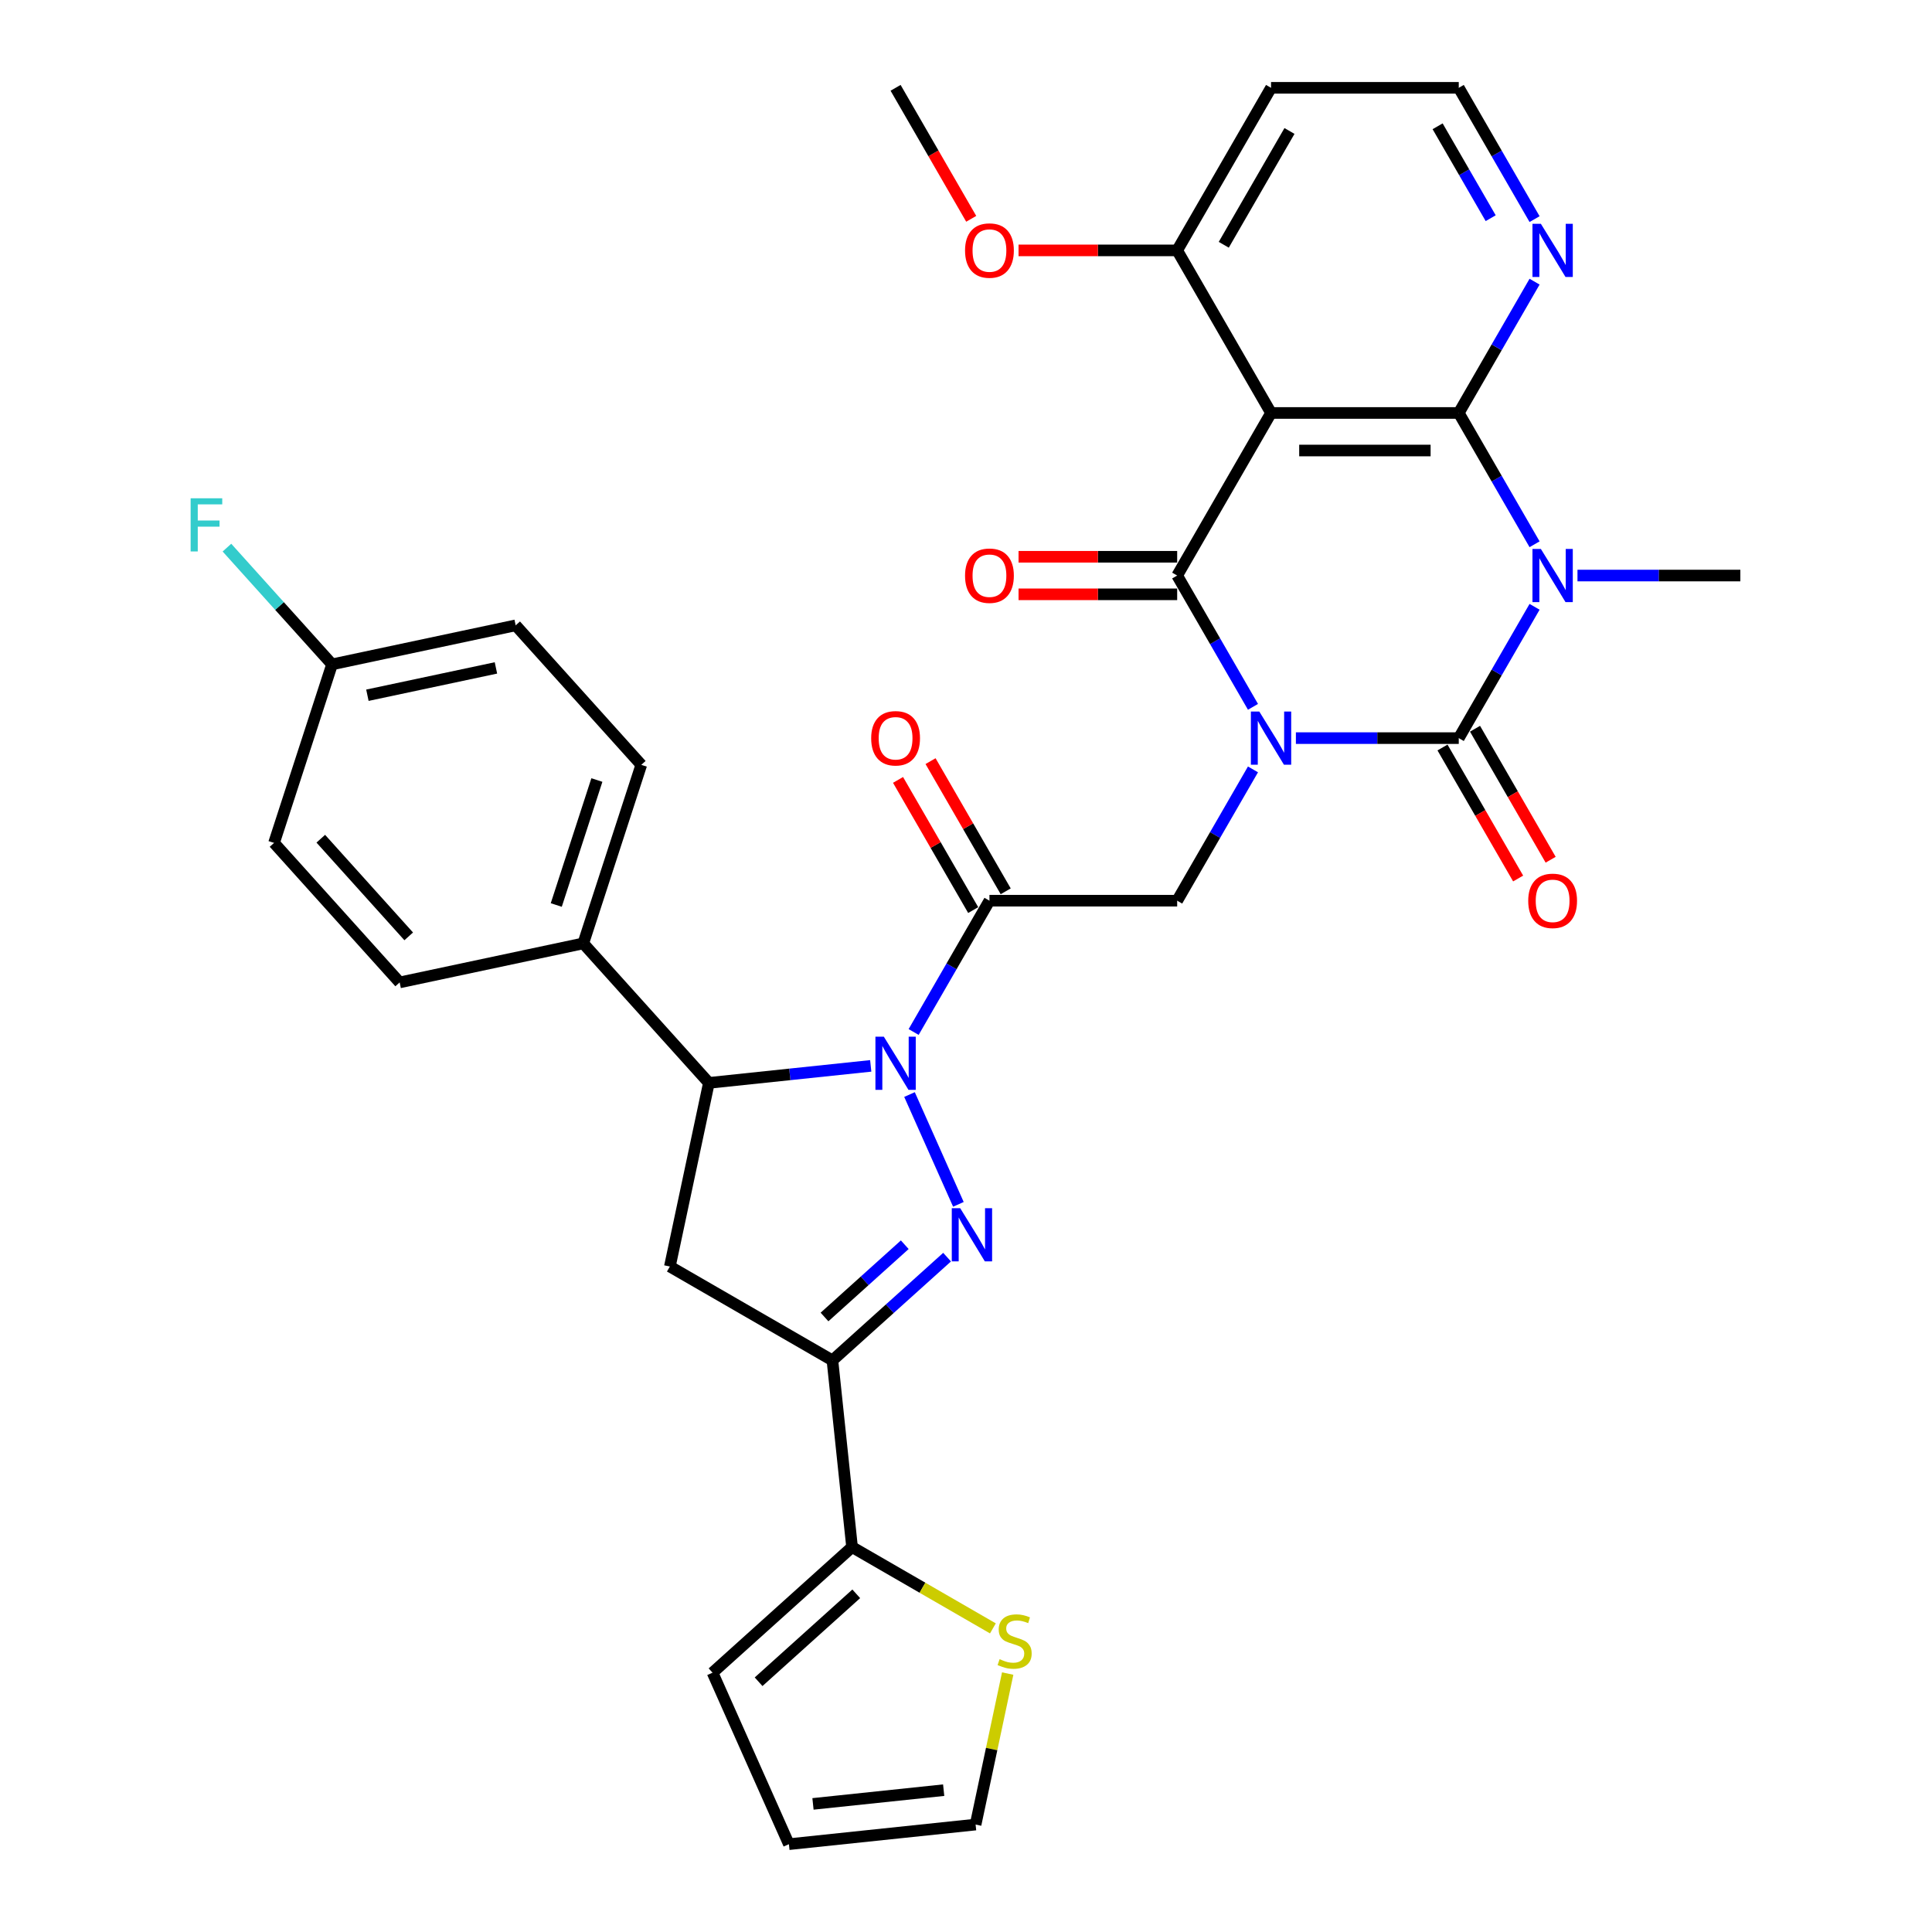 <?xml version='1.0' encoding='iso-8859-1'?>
<svg version='1.1' baseProfile='full'
              xmlns='http://www.w3.org/2000/svg'
                      xmlns:rdkit='http://www.rdkit.org/xml'
                      xmlns:xlink='http://www.w3.org/1999/xlink'
                  xml:space='preserve'
width='1000px' height='1000px' viewBox='0 0 1000 1000'>
<!-- END OF HEADER -->
<rect style='opacity:1.0;fill:#FFFFFF;stroke:none' width='1000' height='1000' x='0' y='0'> </rect>
<path class='bond-0' d='M 670.751,382.049 L 712.902,382.049' style='fill:none;fill-rule:evenodd;stroke:#0000FF;stroke-width:6px;stroke-linecap:butt;stroke-linejoin:miter;stroke-opacity:1' />
<path class='bond-0' d='M 712.902,382.049 L 755.053,382.049' style='fill:none;fill-rule:evenodd;stroke:#000000;stroke-width:6px;stroke-linecap:butt;stroke-linejoin:miter;stroke-opacity:1' />
<path class='bond-2' d='M 648.541,365.861 L 628.922,331.88' style='fill:none;fill-rule:evenodd;stroke:#0000FF;stroke-width:6px;stroke-linecap:butt;stroke-linejoin:miter;stroke-opacity:1' />
<path class='bond-2' d='M 628.922,331.88 L 609.303,297.9' style='fill:none;fill-rule:evenodd;stroke:#000000;stroke-width:6px;stroke-linecap:butt;stroke-linejoin:miter;stroke-opacity:1' />
<path class='bond-9' d='M 648.541,398.237 L 628.922,432.217' style='fill:none;fill-rule:evenodd;stroke:#0000FF;stroke-width:6px;stroke-linecap:butt;stroke-linejoin:miter;stroke-opacity:1' />
<path class='bond-9' d='M 628.922,432.217 L 609.303,466.197' style='fill:none;fill-rule:evenodd;stroke:#000000;stroke-width:6px;stroke-linecap:butt;stroke-linejoin:miter;stroke-opacity:1' />
<path class='bond-1' d='M 755.053,382.049 L 774.672,348.068' style='fill:none;fill-rule:evenodd;stroke:#000000;stroke-width:6px;stroke-linecap:butt;stroke-linejoin:miter;stroke-opacity:1' />
<path class='bond-1' d='M 774.672,348.068 L 794.29,314.088' style='fill:none;fill-rule:evenodd;stroke:#0000FF;stroke-width:6px;stroke-linecap:butt;stroke-linejoin:miter;stroke-opacity:1' />
<path class='bond-15' d='M 746.638,386.907 L 766.212,420.81' style='fill:none;fill-rule:evenodd;stroke:#000000;stroke-width:6px;stroke-linecap:butt;stroke-linejoin:miter;stroke-opacity:1' />
<path class='bond-15' d='M 766.212,420.81 L 785.785,454.712' style='fill:none;fill-rule:evenodd;stroke:#FF0000;stroke-width:6px;stroke-linecap:butt;stroke-linejoin:miter;stroke-opacity:1' />
<path class='bond-15' d='M 763.468,377.19 L 783.042,411.093' style='fill:none;fill-rule:evenodd;stroke:#000000;stroke-width:6px;stroke-linecap:butt;stroke-linejoin:miter;stroke-opacity:1' />
<path class='bond-15' d='M 783.042,411.093 L 802.615,444.995' style='fill:none;fill-rule:evenodd;stroke:#FF0000;stroke-width:6px;stroke-linecap:butt;stroke-linejoin:miter;stroke-opacity:1' />
<path class='bond-23' d='M 816.501,297.9 L 858.652,297.9' style='fill:none;fill-rule:evenodd;stroke:#0000FF;stroke-width:6px;stroke-linecap:butt;stroke-linejoin:miter;stroke-opacity:1' />
<path class='bond-23' d='M 858.652,297.9 L 900.803,297.9' style='fill:none;fill-rule:evenodd;stroke:#000000;stroke-width:6px;stroke-linecap:butt;stroke-linejoin:miter;stroke-opacity:1' />
<path class='bond-34' d='M 794.29,281.712 L 774.672,247.732' style='fill:none;fill-rule:evenodd;stroke:#0000FF;stroke-width:6px;stroke-linecap:butt;stroke-linejoin:miter;stroke-opacity:1' />
<path class='bond-34' d='M 774.672,247.732 L 755.053,213.752' style='fill:none;fill-rule:evenodd;stroke:#000000;stroke-width:6px;stroke-linecap:butt;stroke-linejoin:miter;stroke-opacity:1' />
<path class='bond-6' d='M 609.303,297.9 L 657.887,213.752' style='fill:none;fill-rule:evenodd;stroke:#000000;stroke-width:6px;stroke-linecap:butt;stroke-linejoin:miter;stroke-opacity:1' />
<path class='bond-17' d='M 609.303,288.183 L 568.251,288.183' style='fill:none;fill-rule:evenodd;stroke:#000000;stroke-width:6px;stroke-linecap:butt;stroke-linejoin:miter;stroke-opacity:1' />
<path class='bond-17' d='M 568.251,288.183 L 527.198,288.183' style='fill:none;fill-rule:evenodd;stroke:#FF0000;stroke-width:6px;stroke-linecap:butt;stroke-linejoin:miter;stroke-opacity:1' />
<path class='bond-17' d='M 609.303,307.617 L 568.251,307.617' style='fill:none;fill-rule:evenodd;stroke:#000000;stroke-width:6px;stroke-linecap:butt;stroke-linejoin:miter;stroke-opacity:1' />
<path class='bond-17' d='M 568.251,307.617 L 527.198,307.617' style='fill:none;fill-rule:evenodd;stroke:#FF0000;stroke-width:6px;stroke-linecap:butt;stroke-linejoin:miter;stroke-opacity:1' />
<path class='bond-3' d='M 472.9,534.158 L 492.519,500.177' style='fill:none;fill-rule:evenodd;stroke:#0000FF;stroke-width:6px;stroke-linecap:butt;stroke-linejoin:miter;stroke-opacity:1' />
<path class='bond-3' d='M 492.519,500.177 L 512.137,466.197' style='fill:none;fill-rule:evenodd;stroke:#000000;stroke-width:6px;stroke-linecap:butt;stroke-linejoin:miter;stroke-opacity:1' />
<path class='bond-5' d='M 470.761,566.534 L 496.065,623.367' style='fill:none;fill-rule:evenodd;stroke:#0000FF;stroke-width:6px;stroke-linecap:butt;stroke-linejoin:miter;stroke-opacity:1' />
<path class='bond-10' d='M 450.689,551.698 L 408.805,556.1' style='fill:none;fill-rule:evenodd;stroke:#0000FF;stroke-width:6px;stroke-linecap:butt;stroke-linejoin:miter;stroke-opacity:1' />
<path class='bond-10' d='M 408.805,556.1 L 366.92,560.502' style='fill:none;fill-rule:evenodd;stroke:#000000;stroke-width:6px;stroke-linecap:butt;stroke-linejoin:miter;stroke-opacity:1' />
<path class='bond-4' d='M 755.053,213.752 L 657.887,213.752' style='fill:none;fill-rule:evenodd;stroke:#000000;stroke-width:6px;stroke-linecap:butt;stroke-linejoin:miter;stroke-opacity:1' />
<path class='bond-4' d='M 740.478,233.185 L 672.462,233.185' style='fill:none;fill-rule:evenodd;stroke:#000000;stroke-width:6px;stroke-linecap:butt;stroke-linejoin:miter;stroke-opacity:1' />
<path class='bond-13' d='M 755.053,213.752 L 774.672,179.771' style='fill:none;fill-rule:evenodd;stroke:#000000;stroke-width:6px;stroke-linecap:butt;stroke-linejoin:miter;stroke-opacity:1' />
<path class='bond-13' d='M 774.672,179.771 L 794.29,145.791' style='fill:none;fill-rule:evenodd;stroke:#0000FF;stroke-width:6px;stroke-linecap:butt;stroke-linejoin:miter;stroke-opacity:1' />
<path class='bond-8' d='M 490.21,650.695 L 460.538,677.412' style='fill:none;fill-rule:evenodd;stroke:#0000FF;stroke-width:6px;stroke-linecap:butt;stroke-linejoin:miter;stroke-opacity:1' />
<path class='bond-8' d='M 460.538,677.412 L 430.866,704.129' style='fill:none;fill-rule:evenodd;stroke:#000000;stroke-width:6px;stroke-linecap:butt;stroke-linejoin:miter;stroke-opacity:1' />
<path class='bond-8' d='M 468.305,644.268 L 447.535,662.97' style='fill:none;fill-rule:evenodd;stroke:#0000FF;stroke-width:6px;stroke-linecap:butt;stroke-linejoin:miter;stroke-opacity:1' />
<path class='bond-8' d='M 447.535,662.97 L 426.765,681.672' style='fill:none;fill-rule:evenodd;stroke:#000000;stroke-width:6px;stroke-linecap:butt;stroke-linejoin:miter;stroke-opacity:1' />
<path class='bond-16' d='M 657.887,213.752 L 609.303,129.603' style='fill:none;fill-rule:evenodd;stroke:#000000;stroke-width:6px;stroke-linecap:butt;stroke-linejoin:miter;stroke-opacity:1' />
<path class='bond-7' d='M 512.137,466.197 L 609.303,466.197' style='fill:none;fill-rule:evenodd;stroke:#000000;stroke-width:6px;stroke-linecap:butt;stroke-linejoin:miter;stroke-opacity:1' />
<path class='bond-19' d='M 520.552,461.339 L 501.102,427.65' style='fill:none;fill-rule:evenodd;stroke:#000000;stroke-width:6px;stroke-linecap:butt;stroke-linejoin:miter;stroke-opacity:1' />
<path class='bond-19' d='M 501.102,427.65 L 481.652,393.961' style='fill:none;fill-rule:evenodd;stroke:#FF0000;stroke-width:6px;stroke-linecap:butt;stroke-linejoin:miter;stroke-opacity:1' />
<path class='bond-19' d='M 503.722,471.055 L 484.272,437.367' style='fill:none;fill-rule:evenodd;stroke:#000000;stroke-width:6px;stroke-linecap:butt;stroke-linejoin:miter;stroke-opacity:1' />
<path class='bond-19' d='M 484.272,437.367 L 464.822,403.678' style='fill:none;fill-rule:evenodd;stroke:#FF0000;stroke-width:6px;stroke-linecap:butt;stroke-linejoin:miter;stroke-opacity:1' />
<path class='bond-12' d='M 430.866,704.129 L 441.023,800.763' style='fill:none;fill-rule:evenodd;stroke:#000000;stroke-width:6px;stroke-linecap:butt;stroke-linejoin:miter;stroke-opacity:1' />
<path class='bond-35' d='M 430.866,704.129 L 346.718,655.545' style='fill:none;fill-rule:evenodd;stroke:#000000;stroke-width:6px;stroke-linecap:butt;stroke-linejoin:miter;stroke-opacity:1' />
<path class='bond-11' d='M 366.92,560.502 L 346.718,655.545' style='fill:none;fill-rule:evenodd;stroke:#000000;stroke-width:6px;stroke-linecap:butt;stroke-linejoin:miter;stroke-opacity:1' />
<path class='bond-18' d='M 366.92,560.502 L 301.903,488.294' style='fill:none;fill-rule:evenodd;stroke:#000000;stroke-width:6px;stroke-linecap:butt;stroke-linejoin:miter;stroke-opacity:1' />
<path class='bond-14' d='M 441.023,800.763 L 477.471,821.806' style='fill:none;fill-rule:evenodd;stroke:#000000;stroke-width:6px;stroke-linecap:butt;stroke-linejoin:miter;stroke-opacity:1' />
<path class='bond-14' d='M 477.471,821.806 L 513.92,842.85' style='fill:none;fill-rule:evenodd;stroke:#CCCC00;stroke-width:6px;stroke-linecap:butt;stroke-linejoin:miter;stroke-opacity:1' />
<path class='bond-20' d='M 441.023,800.763 L 368.814,865.78' style='fill:none;fill-rule:evenodd;stroke:#000000;stroke-width:6px;stroke-linecap:butt;stroke-linejoin:miter;stroke-opacity:1' />
<path class='bond-20' d='M 443.195,824.957 L 392.649,870.469' style='fill:none;fill-rule:evenodd;stroke:#000000;stroke-width:6px;stroke-linecap:butt;stroke-linejoin:miter;stroke-opacity:1' />
<path class='bond-36' d='M 794.29,113.415 L 774.672,79.435' style='fill:none;fill-rule:evenodd;stroke:#0000FF;stroke-width:6px;stroke-linecap:butt;stroke-linejoin:miter;stroke-opacity:1' />
<path class='bond-36' d='M 774.672,79.435 L 755.053,45.455' style='fill:none;fill-rule:evenodd;stroke:#000000;stroke-width:6px;stroke-linecap:butt;stroke-linejoin:miter;stroke-opacity:1' />
<path class='bond-36' d='M 771.575,112.938 L 757.842,89.151' style='fill:none;fill-rule:evenodd;stroke:#0000FF;stroke-width:6px;stroke-linecap:butt;stroke-linejoin:miter;stroke-opacity:1' />
<path class='bond-36' d='M 757.842,89.151 L 744.109,65.365' style='fill:none;fill-rule:evenodd;stroke:#000000;stroke-width:6px;stroke-linecap:butt;stroke-linejoin:miter;stroke-opacity:1' />
<path class='bond-21' d='M 521.582,866.233 L 513.276,905.311' style='fill:none;fill-rule:evenodd;stroke:#CCCC00;stroke-width:6px;stroke-linecap:butt;stroke-linejoin:miter;stroke-opacity:1' />
<path class='bond-21' d='M 513.276,905.311 L 504.97,944.389' style='fill:none;fill-rule:evenodd;stroke:#000000;stroke-width:6px;stroke-linecap:butt;stroke-linejoin:miter;stroke-opacity:1' />
<path class='bond-27' d='M 609.303,129.603 L 657.887,45.455' style='fill:none;fill-rule:evenodd;stroke:#000000;stroke-width:6px;stroke-linecap:butt;stroke-linejoin:miter;stroke-opacity:1' />
<path class='bond-27' d='M 633.421,126.697 L 667.429,67.793' style='fill:none;fill-rule:evenodd;stroke:#000000;stroke-width:6px;stroke-linecap:butt;stroke-linejoin:miter;stroke-opacity:1' />
<path class='bond-32' d='M 609.303,129.603 L 568.251,129.603' style='fill:none;fill-rule:evenodd;stroke:#000000;stroke-width:6px;stroke-linecap:butt;stroke-linejoin:miter;stroke-opacity:1' />
<path class='bond-32' d='M 568.251,129.603 L 527.198,129.603' style='fill:none;fill-rule:evenodd;stroke:#FF0000;stroke-width:6px;stroke-linecap:butt;stroke-linejoin:miter;stroke-opacity:1' />
<path class='bond-24' d='M 301.903,488.294 L 331.929,395.883' style='fill:none;fill-rule:evenodd;stroke:#000000;stroke-width:6px;stroke-linecap:butt;stroke-linejoin:miter;stroke-opacity:1' />
<path class='bond-24' d='M 287.925,468.427 L 308.943,403.739' style='fill:none;fill-rule:evenodd;stroke:#000000;stroke-width:6px;stroke-linecap:butt;stroke-linejoin:miter;stroke-opacity:1' />
<path class='bond-25' d='M 301.903,488.294 L 206.86,508.496' style='fill:none;fill-rule:evenodd;stroke:#000000;stroke-width:6px;stroke-linecap:butt;stroke-linejoin:miter;stroke-opacity:1' />
<path class='bond-22' d='M 368.814,865.78 L 408.336,954.545' style='fill:none;fill-rule:evenodd;stroke:#000000;stroke-width:6px;stroke-linecap:butt;stroke-linejoin:miter;stroke-opacity:1' />
<path class='bond-38' d='M 504.97,944.389 L 408.336,954.545' style='fill:none;fill-rule:evenodd;stroke:#000000;stroke-width:6px;stroke-linecap:butt;stroke-linejoin:miter;stroke-opacity:1' />
<path class='bond-38' d='M 488.443,926.585 L 420.799,933.695' style='fill:none;fill-rule:evenodd;stroke:#000000;stroke-width:6px;stroke-linecap:butt;stroke-linejoin:miter;stroke-opacity:1' />
<path class='bond-29' d='M 331.929,395.883 L 266.912,323.674' style='fill:none;fill-rule:evenodd;stroke:#000000;stroke-width:6px;stroke-linecap:butt;stroke-linejoin:miter;stroke-opacity:1' />
<path class='bond-30' d='M 206.86,508.496 L 141.843,436.287' style='fill:none;fill-rule:evenodd;stroke:#000000;stroke-width:6px;stroke-linecap:butt;stroke-linejoin:miter;stroke-opacity:1' />
<path class='bond-30' d='M 211.549,484.661 L 166.037,434.115' style='fill:none;fill-rule:evenodd;stroke:#000000;stroke-width:6px;stroke-linecap:butt;stroke-linejoin:miter;stroke-opacity:1' />
<path class='bond-26' d='M 755.053,45.455 L 657.887,45.455' style='fill:none;fill-rule:evenodd;stroke:#000000;stroke-width:6px;stroke-linecap:butt;stroke-linejoin:miter;stroke-opacity:1' />
<path class='bond-28' d='M 171.869,343.876 L 141.843,436.287' style='fill:none;fill-rule:evenodd;stroke:#000000;stroke-width:6px;stroke-linecap:butt;stroke-linejoin:miter;stroke-opacity:1' />
<path class='bond-31' d='M 171.869,343.876 L 144.666,313.664' style='fill:none;fill-rule:evenodd;stroke:#000000;stroke-width:6px;stroke-linecap:butt;stroke-linejoin:miter;stroke-opacity:1' />
<path class='bond-31' d='M 144.666,313.664 L 117.463,283.452' style='fill:none;fill-rule:evenodd;stroke:#33CCCC;stroke-width:6px;stroke-linecap:butt;stroke-linejoin:miter;stroke-opacity:1' />
<path class='bond-37' d='M 171.869,343.876 L 266.912,323.674' style='fill:none;fill-rule:evenodd;stroke:#000000;stroke-width:6px;stroke-linecap:butt;stroke-linejoin:miter;stroke-opacity:1' />
<path class='bond-37' d='M 190.166,359.855 L 256.696,345.713' style='fill:none;fill-rule:evenodd;stroke:#000000;stroke-width:6px;stroke-linecap:butt;stroke-linejoin:miter;stroke-opacity:1' />
<path class='bond-33' d='M 502.701,113.26 L 483.128,79.357' style='fill:none;fill-rule:evenodd;stroke:#FF0000;stroke-width:6px;stroke-linecap:butt;stroke-linejoin:miter;stroke-opacity:1' />
<path class='bond-33' d='M 483.128,79.357 L 463.554,45.455' style='fill:none;fill-rule:evenodd;stroke:#000000;stroke-width:6px;stroke-linecap:butt;stroke-linejoin:miter;stroke-opacity:1' />
<path  class='atom-0' d='M 651.804 368.29
L 660.821 382.865
Q 661.715 384.303, 663.153 386.907
Q 664.591 389.511, 664.669 389.666
L 664.669 368.29
L 668.322 368.29
L 668.322 395.807
L 664.552 395.807
L 654.875 379.872
Q 653.747 378.007, 652.543 375.869
Q 651.377 373.731, 651.027 373.07
L 651.027 395.807
L 647.451 395.807
L 647.451 368.29
L 651.804 368.29
' fill='#0000FF'/>
<path  class='atom-2' d='M 797.554 284.141
L 806.571 298.716
Q 807.465 300.154, 808.903 302.758
Q 810.341 305.362, 810.418 305.518
L 810.418 284.141
L 814.072 284.141
L 814.072 311.659
L 810.302 311.659
L 800.624 295.724
Q 799.497 293.858, 798.292 291.72
Q 797.126 289.583, 796.776 288.922
L 796.776 311.659
L 793.201 311.659
L 793.201 284.141
L 797.554 284.141
' fill='#0000FF'/>
<path  class='atom-4' d='M 457.471 536.587
L 466.488 551.162
Q 467.382 552.6, 468.82 555.204
Q 470.258 557.808, 470.336 557.964
L 470.336 536.587
L 473.99 536.587
L 473.99 564.104
L 470.22 564.104
L 460.542 548.169
Q 459.415 546.304, 458.21 544.166
Q 457.044 542.028, 456.694 541.368
L 456.694 564.104
L 453.118 564.104
L 453.118 536.587
L 457.471 536.587
' fill='#0000FF'/>
<path  class='atom-6' d='M 496.992 625.353
L 506.01 639.928
Q 506.903 641.366, 508.342 643.97
Q 509.78 646.574, 509.857 646.729
L 509.857 625.353
L 513.511 625.353
L 513.511 652.87
L 509.741 652.87
L 500.063 636.935
Q 498.936 635.069, 497.731 632.932
Q 496.565 630.794, 496.215 630.133
L 496.215 652.87
L 492.639 652.87
L 492.639 625.353
L 496.992 625.353
' fill='#0000FF'/>
<path  class='atom-14' d='M 797.554 115.844
L 806.571 130.419
Q 807.465 131.857, 808.903 134.461
Q 810.341 137.065, 810.418 137.221
L 810.418 115.844
L 814.072 115.844
L 814.072 143.362
L 810.302 143.362
L 800.624 127.427
Q 799.497 125.561, 798.292 123.423
Q 797.126 121.286, 796.776 120.625
L 796.776 143.362
L 793.201 143.362
L 793.201 115.844
L 797.554 115.844
' fill='#0000FF'/>
<path  class='atom-15' d='M 517.398 858.79
Q 517.709 858.907, 518.992 859.451
Q 520.274 859.995, 521.674 860.345
Q 523.112 860.656, 524.511 860.656
Q 527.115 860.656, 528.631 859.412
Q 530.147 858.13, 530.147 855.914
Q 530.147 854.398, 529.369 853.466
Q 528.631 852.533, 527.465 852.028
Q 526.299 851.522, 524.355 850.939
Q 521.907 850.201, 520.43 849.501
Q 518.992 848.802, 517.942 847.325
Q 516.932 845.848, 516.932 843.36
Q 516.932 839.901, 519.264 837.764
Q 521.635 835.626, 526.299 835.626
Q 529.486 835.626, 533.1 837.142
L 532.206 840.134
Q 528.903 838.774, 526.415 838.774
Q 523.734 838.774, 522.257 839.901
Q 520.78 840.989, 520.819 842.894
Q 520.819 844.371, 521.557 845.265
Q 522.334 846.159, 523.423 846.664
Q 524.55 847.169, 526.415 847.752
Q 528.903 848.53, 530.38 849.307
Q 531.857 850.084, 532.906 851.678
Q 533.994 853.232, 533.994 855.914
Q 533.994 859.723, 531.429 861.783
Q 528.903 863.804, 524.666 863.804
Q 522.218 863.804, 520.352 863.26
Q 518.525 862.755, 516.349 861.861
L 517.398 858.79
' fill='#CCCC00'/>
<path  class='atom-16' d='M 791.005 466.275
Q 791.005 459.668, 794.269 455.975
Q 797.534 452.283, 803.636 452.283
Q 809.738 452.283, 813.003 455.975
Q 816.268 459.668, 816.268 466.275
Q 816.268 472.96, 812.964 476.769
Q 809.661 480.539, 803.636 480.539
Q 797.573 480.539, 794.269 476.769
Q 791.005 472.999, 791.005 466.275
M 803.636 477.43
Q 807.834 477.43, 810.088 474.631
Q 812.381 471.794, 812.381 466.275
Q 812.381 460.872, 810.088 458.152
Q 807.834 455.392, 803.636 455.392
Q 799.439 455.392, 797.145 458.113
Q 794.891 460.834, 794.891 466.275
Q 794.891 471.833, 797.145 474.631
Q 799.439 477.43, 803.636 477.43
' fill='#FF0000'/>
<path  class='atom-18' d='M 499.506 297.978
Q 499.506 291.371, 502.77 287.678
Q 506.035 283.986, 512.137 283.986
Q 518.239 283.986, 521.504 287.678
Q 524.769 291.371, 524.769 297.978
Q 524.769 304.663, 521.465 308.472
Q 518.161 312.242, 512.137 312.242
Q 506.074 312.242, 502.77 308.472
Q 499.506 304.702, 499.506 297.978
M 512.137 309.133
Q 516.335 309.133, 518.589 306.334
Q 520.882 303.497, 520.882 297.978
Q 520.882 292.575, 518.589 289.855
Q 516.335 287.095, 512.137 287.095
Q 507.94 287.095, 505.646 289.816
Q 503.392 292.537, 503.392 297.978
Q 503.392 303.536, 505.646 306.334
Q 507.94 309.133, 512.137 309.133
' fill='#FF0000'/>
<path  class='atom-20' d='M 450.922 382.126
Q 450.922 375.519, 454.187 371.827
Q 457.452 368.134, 463.554 368.134
Q 469.656 368.134, 472.921 371.827
Q 476.186 375.519, 476.186 382.126
Q 476.186 388.811, 472.882 392.62
Q 469.578 396.39, 463.554 396.39
Q 457.491 396.39, 454.187 392.62
Q 450.922 388.85, 450.922 382.126
M 463.554 393.281
Q 467.752 393.281, 470.006 390.483
Q 472.299 387.645, 472.299 382.126
Q 472.299 376.724, 470.006 374.003
Q 467.752 371.244, 463.554 371.244
Q 459.356 371.244, 457.063 373.964
Q 454.809 376.685, 454.809 382.126
Q 454.809 387.684, 457.063 390.483
Q 459.356 393.281, 463.554 393.281
' fill='#FF0000'/>
<path  class='atom-32' d='M 98.671 257.909
L 115.033 257.909
L 115.033 261.057
L 102.363 261.057
L 102.363 269.413
L 113.634 269.413
L 113.634 272.6
L 102.363 272.6
L 102.363 285.426
L 98.671 285.426
L 98.671 257.909
' fill='#33CCCC'/>
<path  class='atom-33' d='M 499.506 129.681
Q 499.506 123.073, 502.77 119.381
Q 506.035 115.689, 512.137 115.689
Q 518.239 115.689, 521.504 119.381
Q 524.769 123.073, 524.769 129.681
Q 524.769 136.366, 521.465 140.175
Q 518.161 143.945, 512.137 143.945
Q 506.074 143.945, 502.77 140.175
Q 499.506 136.405, 499.506 129.681
M 512.137 140.835
Q 516.335 140.835, 518.589 138.037
Q 520.882 135.2, 520.882 129.681
Q 520.882 124.278, 518.589 121.558
Q 516.335 118.798, 512.137 118.798
Q 507.94 118.798, 505.646 121.519
Q 503.392 124.239, 503.392 129.681
Q 503.392 135.239, 505.646 138.037
Q 507.94 140.835, 512.137 140.835
' fill='#FF0000'/>
</svg>
